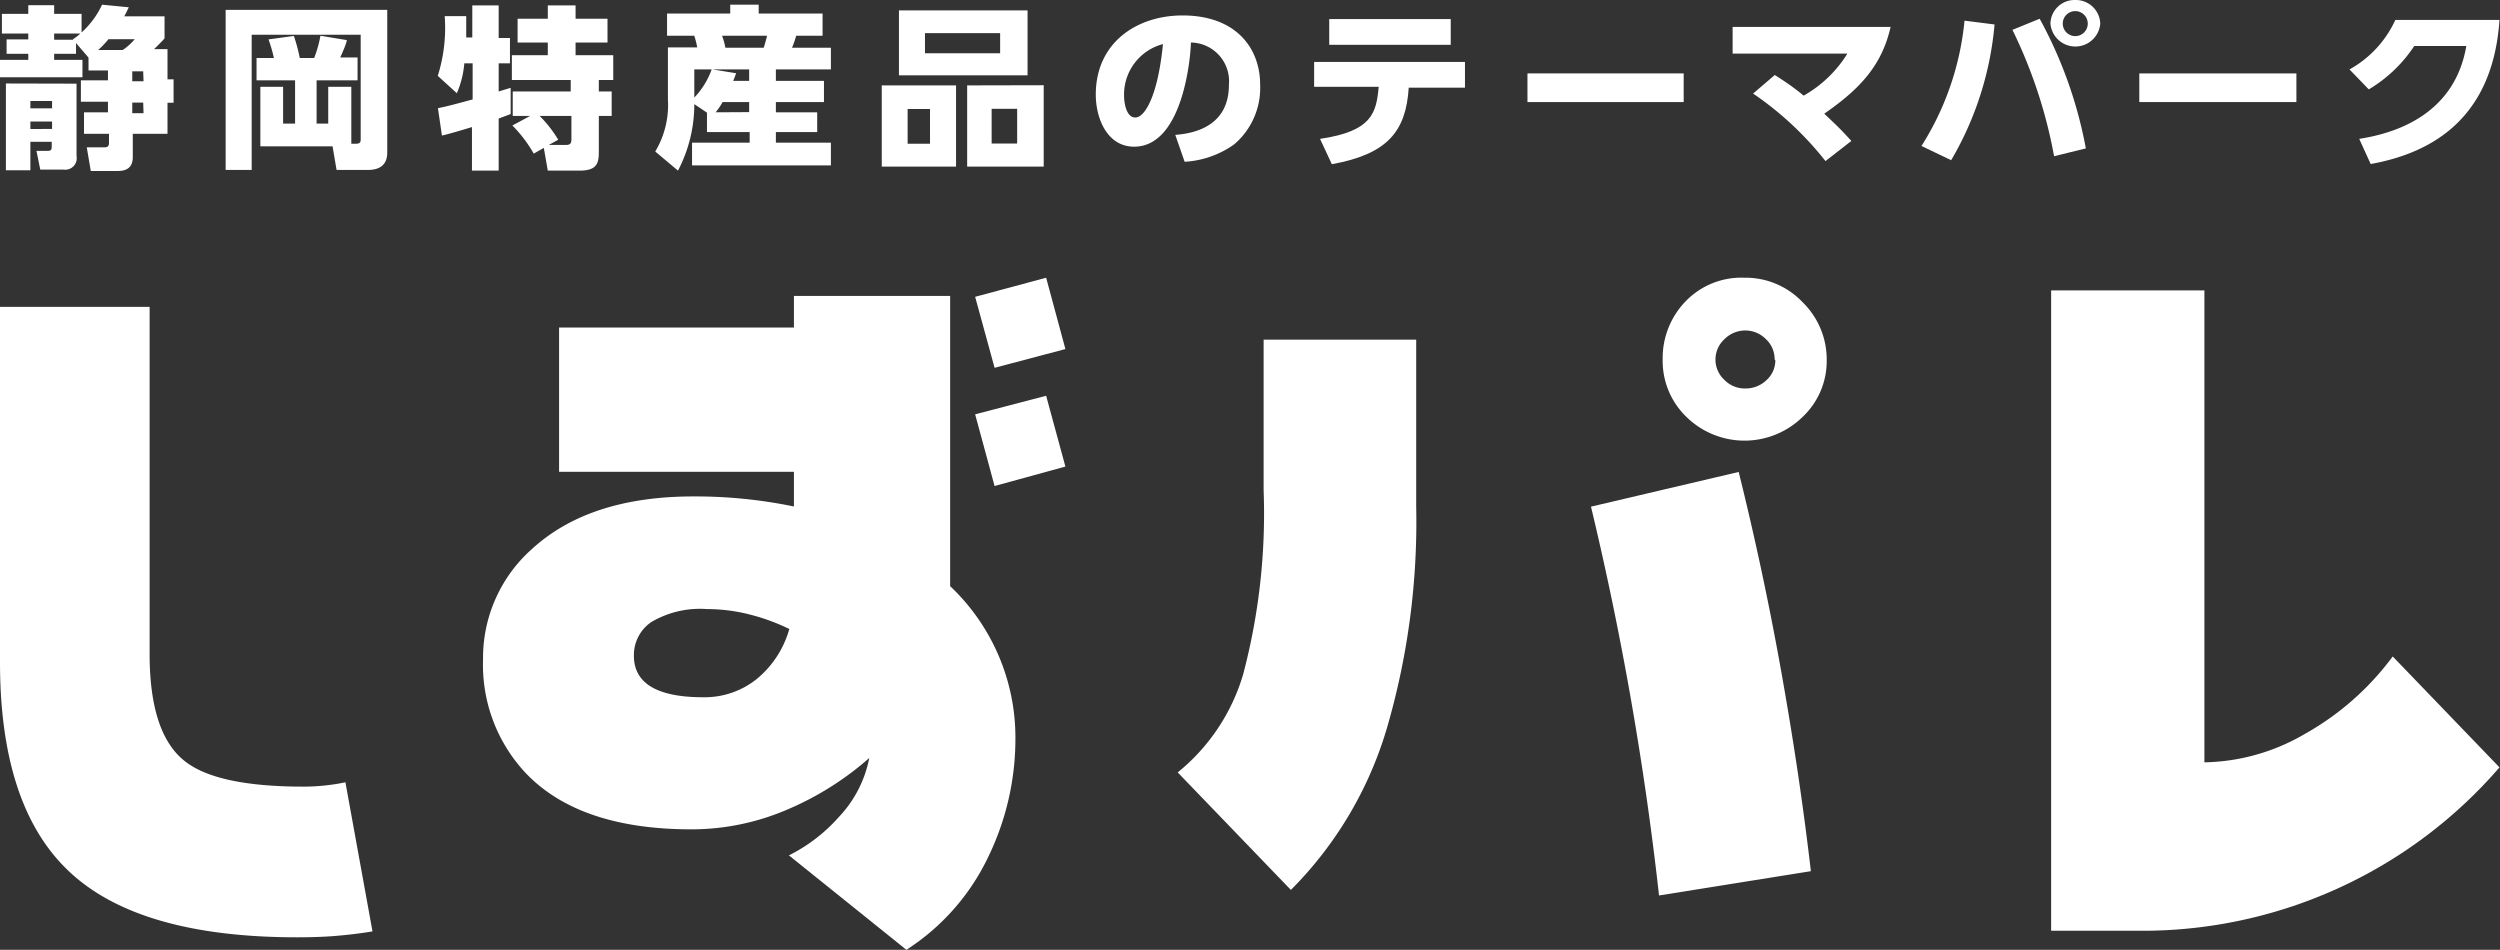 <svg xmlns="http://www.w3.org/2000/svg" width="144.03" height="54.72" viewBox="0 0 144.03 54.72"><rect x="0" y="0" width="144.03" height="54.72" fill="#333333" stroke="none"/><path d="M21.46,53.66c-.66.11-1.32.19-2,.25S18,54,17.13,54Q7.84,54,3.84,50.07,0,46.32,0,38.14V17.68H8.62v20q0,4.55,2,6.15c1.24,1,3.53,1.49,6.89,1.49a12,12,0,0,0,2.39-.25Z" style="fill:#fff"/><path d="M58.5,42.55a15.58,15.58,0,0,1-1.61,6.91,13,13,0,0,1-4.67,5.26l-6.77-5.44A9.5,9.5,0,0,0,48.3,47.1a6.84,6.84,0,0,0,1.78-3.43,17.47,17.47,0,0,1-4.79,3,14,14,0,0,1-5.45,1.11q-6.48,0-9.57-3.26A9.11,9.11,0,0,1,27.83,38a8.38,8.38,0,0,1,2.85-6.4q3.3-3,9.28-3a28.06,28.06,0,0,1,5.78.58v-2H32.21V18.87H45.74V17.05h9V33.77A12,12,0,0,1,58.5,42.55Zm-13-6.3a11.81,11.81,0,0,0-2.24-.83,10,10,0,0,0-2.54-.33,5.5,5.5,0,0,0-3.2.75,2.3,2.3,0,0,0-1,1.94c0,1.59,1.34,2.39,4,2.39a4.79,4.79,0,0,0,3.1-1.07,5.72,5.72,0,0,0,1.85-2.85ZM61.38,20.11,57.3,21.19,56.18,17.1,60.27,16Zm0,6.77L57.3,28l-1.12-4.13,4.09-1.07Z" style="fill:#fff"/><path d="M81.59,29.19a42.45,42.45,0,0,1-1.65,12.63,22,22,0,0,1-5.57,9.45L67.85,44.5a11.41,11.41,0,0,0,3.77-5.65A36.2,36.2,0,0,0,72.8,28.24V19.57h8.79Zm22.74,21-8.75,1.4a182.84,182.84,0,0,0-3.92-22.4l8.51-2c.9,3.63,1.72,7.42,2.43,11.38s1.29,7.84,1.73,11.64Zm.91-29.46a4.42,4.42,0,0,1-1.4,3.3,4.78,4.78,0,0,1-6.67,0,4.48,4.48,0,0,1-1.38-3.33,4.7,4.7,0,0,1,1.36-3.38A4.46,4.46,0,0,1,100.5,16a4.52,4.52,0,0,1,3.34,1.4,4.61,4.61,0,0,1,1.4,3.38Zm-3,0a1.58,1.58,0,0,0-.5-1.19,1.67,1.67,0,0,0-1.23-.5,1.69,1.69,0,0,0-1.16.5,1.59,1.59,0,0,0,0,2.35,1.63,1.63,0,0,0,1.2.49,1.71,1.71,0,0,0,1.21-.47,1.53,1.53,0,0,0,.52-1.18Z" style="fill:#fff"/><path d="M144,44.21a27.18,27.18,0,0,1-20.13,9.41h-5.7V16.73H127V43.92a11.84,11.84,0,0,0,5.74-1.61,16.07,16.07,0,0,0,5.11-4.49Z" style="fill:#fff"/><path d="M9.48.94V2.21c-.12.15-.3.32-.6.62h.77V4.57H10V5.92H9.65V7.71h-2V9c0,.25,0,.85-.85.85H5.23L5,8.49h1c.24,0,.28-.09.28-.3V7.71H4.84V6.47H6.22V5.86H4.66V4.63H6.22V4.06H5.1V3.32l-.72-.84V3.1H3.12v.35H4.75v1H0v-1H1.63V3.1H.38V2.27H1.63V1.93H.11V.8H1.63V.3H3.12V.8H4.7V1.87A5,5,0,0,0,5.88.27L7.42.42c-.1.21-.15.31-.26.52ZM4.41,4.82V9a.66.66,0,0,1-.75.77H2.32L2.1,8.69h.64c.12,0,.24,0,.24-.23V8.17H1.75V9.81H.34v-5ZM3,5.82H1.75v.42H3ZM3,7H1.75v.43H3ZM4.2,2.26a2.44,2.44,0,0,0,.43-.33H3.12v.36H4.23Zm2.05,0a6.41,6.41,0,0,1-.59.62H7.07a3.21,3.21,0,0,0,.69-.62Zm2,1.85H7.62v.57h.65Zm0,1.8H7.62v.61h.65Z" style="fill:#fff"/><path d="M20.24,8.28h.27c.27,0,.27-.12.27-.31V2H14.5V9.79H13V.57h9.31V8.79c0,.54-.25,1-1.12,1h-1.8l-.23-1.36H15V5h1.31V7.12H17V4.63H14.78V3.34h1a8.56,8.56,0,0,0-.31-1.07l1.46-.2a9.71,9.71,0,0,1,.34,1.27h.83a6.67,6.67,0,0,0,.36-1.28l1.52.25c0,.13-.21.64-.38,1h1V4.63H18.24V7.12h.67V5h1.33Z" style="fill:#fff"/><path d="M25.23,6.23c.52-.09,1.54-.38,2-.5V3.65h-.48a5.49,5.49,0,0,1-.43,1.72l-1.1-1A9.15,9.15,0,0,0,25.62.93l1.24,0c0,.41,0,.83,0,1.23h.35V.31h1.52V2.19h.65V3.65h-.65V5.27l.69-.21V6.57l-.69.26v3H27.19V7.32c-.49.15-1.32.4-1.73.49Zm5.31.45h-1V5.27h3.34V4.61H29.49V3.18h2.07V2.45H29.82V1.08h1.74V.31h1.6v.77H35V2.45H33.16v.73h2.17V4.61H34.5v.66h.74V6.68H34.5V8.61c0,.69,0,1.22-1.11,1.22H31.56l-.23-1.31-.58.33a7.71,7.71,0,0,0-1.23-1.62Zm1.08,1.67h1c.3,0,.3-.18.3-.37V6.68H31.09a7,7,0,0,1,1.07,1.37Z" style="fill:#fff"/><path d="M40.73,6.49,40,6a8.23,8.23,0,0,1-.94,3.83l-1.31-1.1a5.22,5.22,0,0,0,.73-3v-3h1.69A5.84,5.84,0,0,0,40,2.06H38.43V.78h3.64V.27h1.64V.78h3.68V2.06H45.87a5.59,5.59,0,0,1-.24.69h2.24V4H44.7v.66h2.77V5.88H44.7v.59h2.38V7.61H44.7v.61h3.17V9.53h-8V8.22h3.32V7.61H40.73ZM40,4V5.62A4.54,4.54,0,0,0,41,4Zm3.16.66V4h-2.1l1.35.22c-.08.22-.11.3-.17.44Zm0,1.8V5.88H41.63a3.89,3.89,0,0,1-.4.59ZM41.6,2.06a3.76,3.76,0,0,1,.19.69H44c.1-.33.13-.43.19-.69Z" style="fill:#fff"/><path d="M55.08,4.92V9.6H50.8V4.92ZM59.2.6V4.34H51.79V.6ZM52.29,6.28v2h1.29v-2Zm1-4.37V3.07h4.33V1.91Zm6.84,3V9.6H55.72V4.92Zm-3,1.36v2h1.47v-2Z" style="fill:#fff"/><path d="M67.71,7.77c1.39-.1,3.09-.68,3.09-2.88a2.23,2.23,0,0,0-2.19-2.44c0,.62-.4,6-3.27,6-1.56,0-2.21-1.64-2.21-3,0-3,2.37-4.56,5-4.56,3.07,0,4.47,1.87,4.47,4A4.27,4.27,0,0,1,71.1,8.32a5.45,5.45,0,0,1-2.85,1ZM64.76,5.52c0,.34.1,1.25.65,1.25S66.71,5.51,67,2.54A3,3,0,0,0,64.76,5.52Z" style="fill:#fff"/><path d="M76.05,8c3-.44,3.24-1.49,3.38-3H75.71V3.57H84.4V5.05H81.16C81,7.58,79.93,8.88,76.73,9.46ZM83.58,1.1V2.58h-7V1.1Z" style="fill:#fff"/><path d="M97,4.23V5.88h-9V4.23Z" style="fill:#fff"/><path d="M102.25,4.32c.35.23,1,.63,1.66,1.19a7,7,0,0,0,2.52-2.42H99.82V1.55h9.1c-.53,2.39-2,3.73-3.82,5,.84.8.93.88,1.56,1.57l-1.49,1.16A18.7,18.7,0,0,0,101,5.39Z" style="fill:#fff"/><path d="M114.91,1.41a18.63,18.63,0,0,1-2.5,7.82l-1.71-.82a16.41,16.41,0,0,0,2.48-7.22ZM118.34,9a27.93,27.93,0,0,0-2.4-7.28l1.57-.64a25.09,25.09,0,0,1,2.66,7.47ZM121,1.36a1.44,1.44,0,0,1-2.87,0A1.39,1.39,0,0,1,119.55,0,1.41,1.41,0,0,1,121,1.36Zm-2.16,0a.72.72,0,0,0,1.44,0,.72.72,0,0,0-1.44,0Z" style="fill:#fff"/><path d="M132.3,4.23V5.88h-9.05V4.23Z" style="fill:#fff"/><path d="M135.92,8c2-.31,5.48-1.34,6.17-5.35h-3a8.1,8.1,0,0,1-2.62,2.5L135.36,4A6.22,6.22,0,0,0,138,1.15H144c-.41,6.07-4.4,7.75-7.42,8.3Z" style="fill:#fff"/></svg>